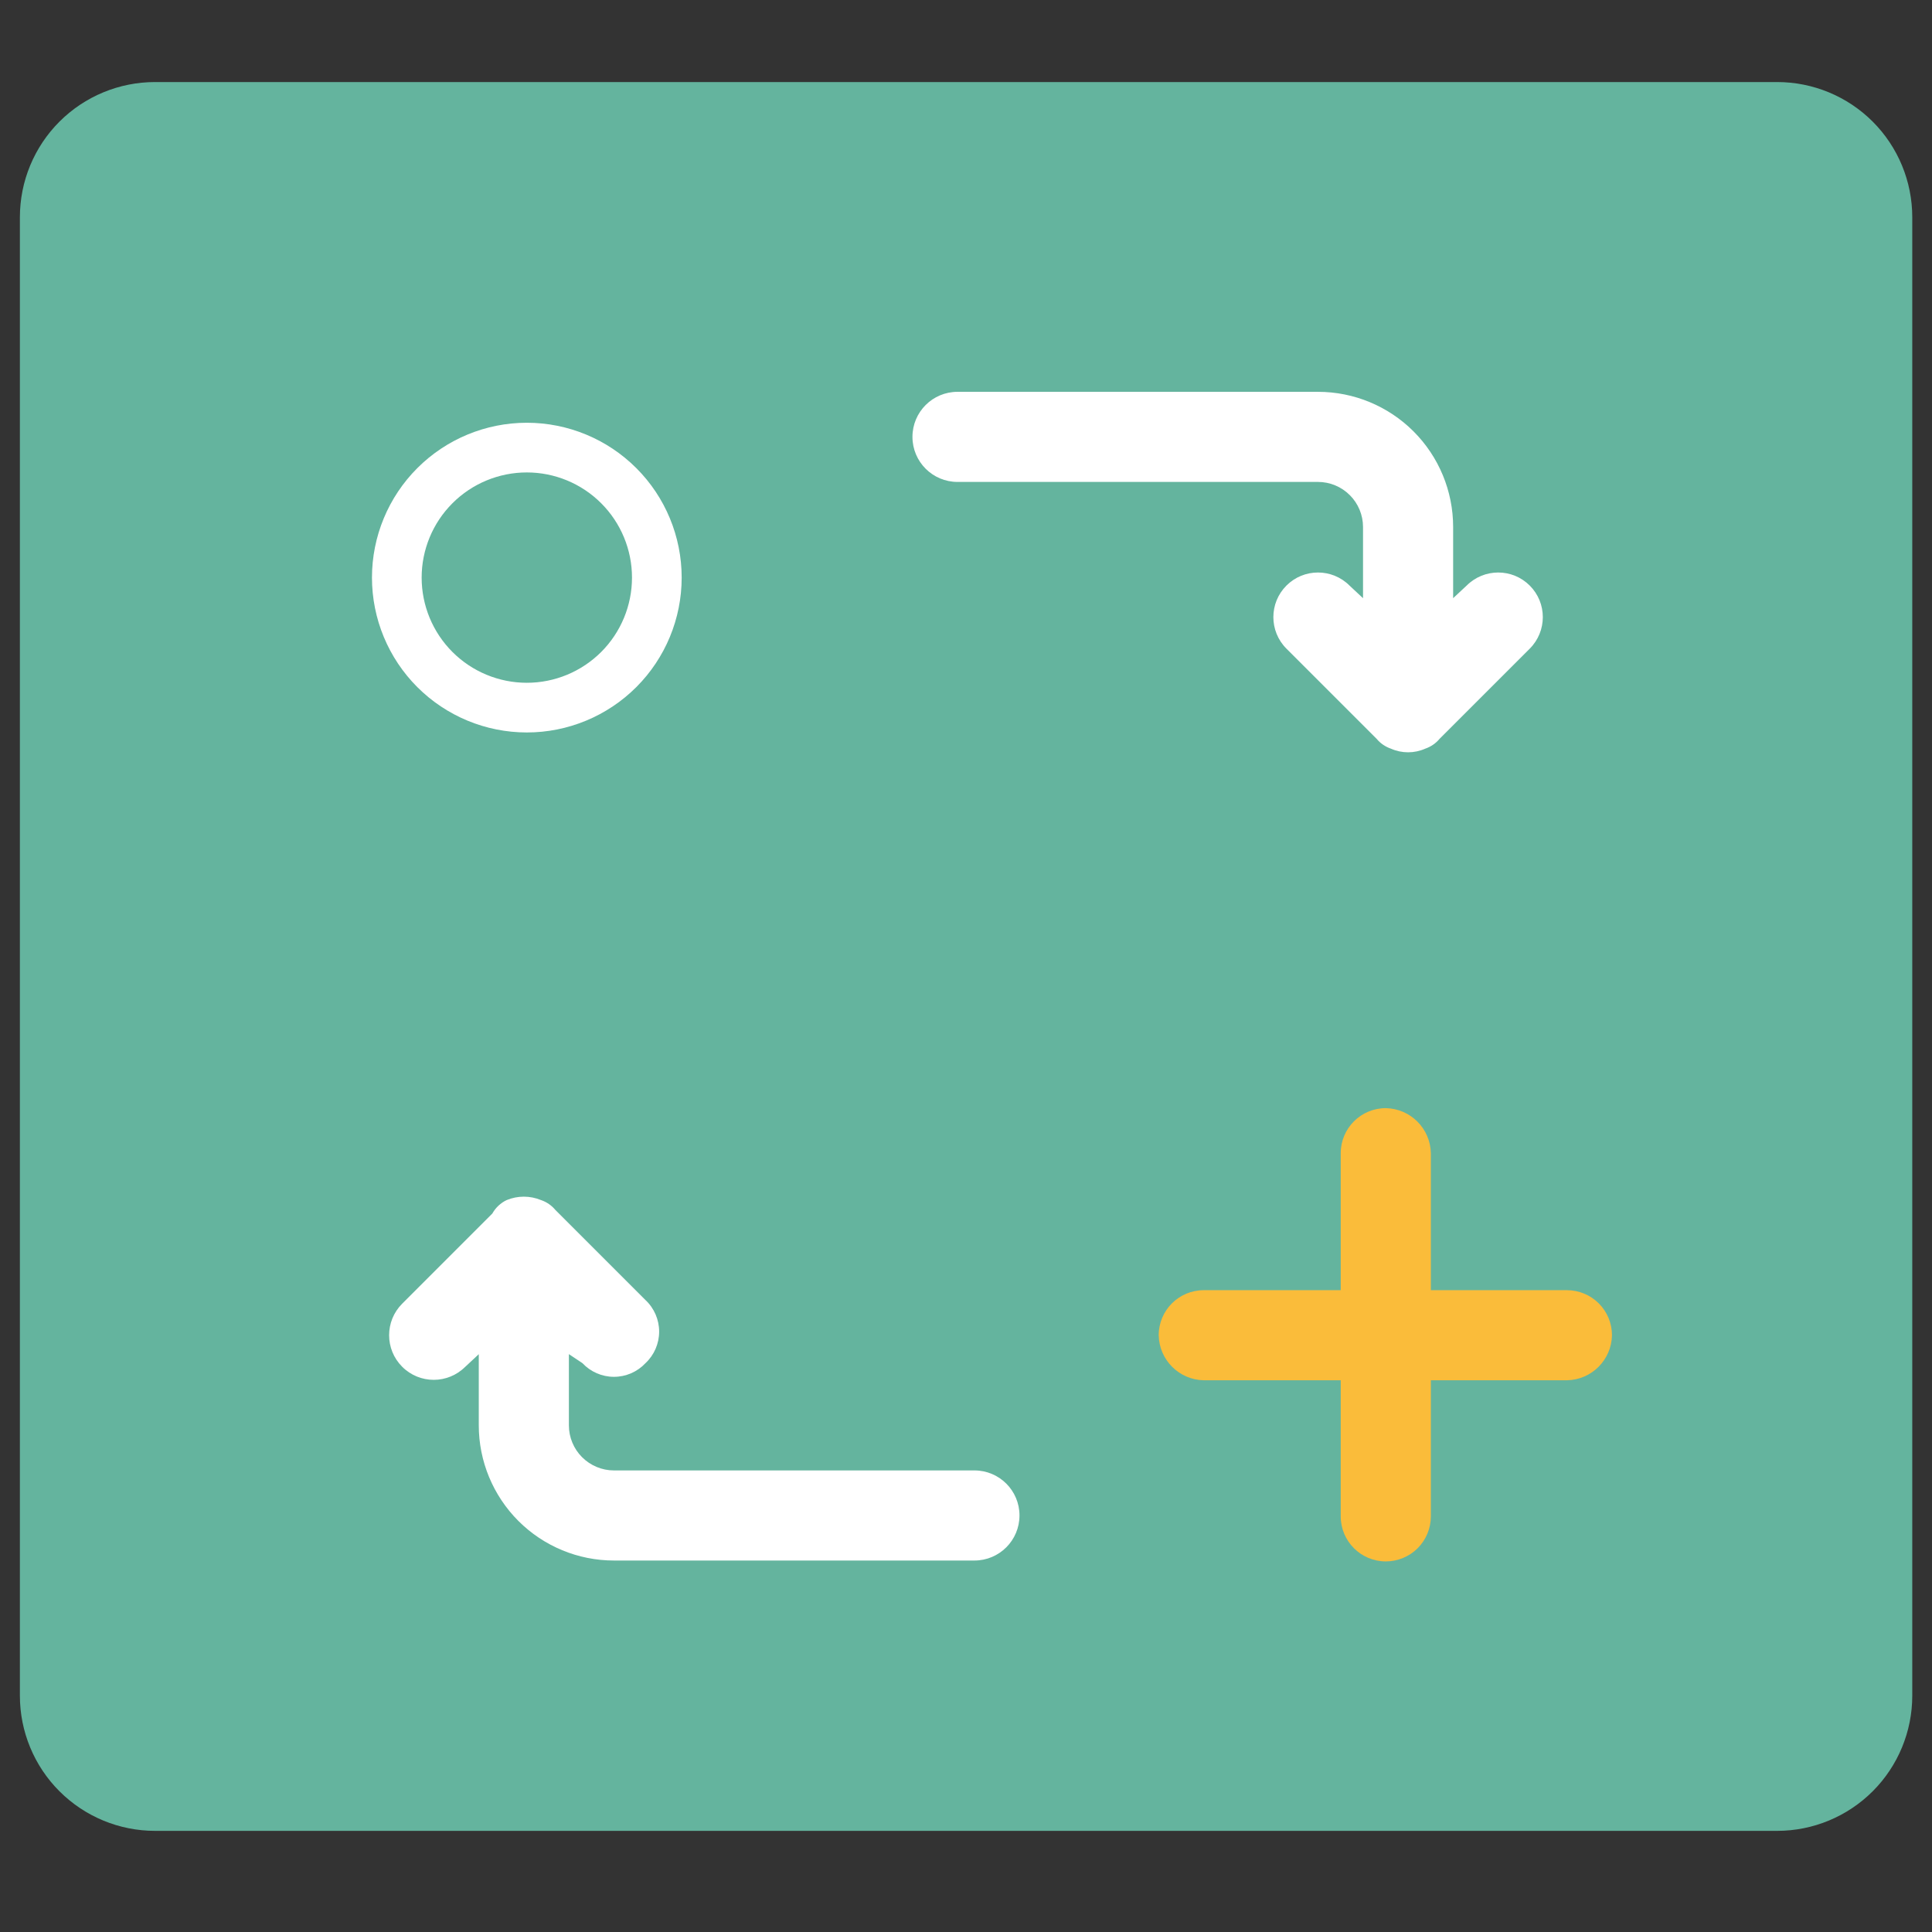 <svg xmlns="http://www.w3.org/2000/svg" xmlns:xlink="http://www.w3.org/1999/xlink" viewBox="0 0 98 98" width="98" height="98" preserveAspectRatio="xMidYMid meet" style="width: 100%; height: 100%; transform: translate3d(0px, 0px, 0px); content-visibility: visible;"><rect x="0" y="0" width="98" height="98" fill="#333333" stroke="none"/><defs><clipPath id="__lottie_element_6008"><rect width="98" height="98" x="0" y="0"></rect></clipPath></defs><g clip-path="url(#__lottie_element_6008)"><g style="display: block;" transform="matrix(1,0,0,1,0.758,3.912)" opacity="1"><g opacity="1" transform="matrix(1,0,0,1,48.246,44.604)"><path fill="rgb(100,180,158)" fill-opacity="1" d=" M41.14,-44.354 C41.14,-44.354 -41.139,-44.354 -41.139,-44.354 C-42.957,-44.354 -44.702,-43.632 -45.988,-42.346 C-47.274,-41.06 -47.995,-39.316 -47.995,-37.498 C-47.995,-37.498 -47.995,37.497 -47.995,37.497 C-47.995,39.315 -47.274,41.06 -45.988,42.345 C-44.702,43.631 -42.957,44.354 -41.139,44.354 C-41.139,44.354 41.14,44.354 41.14,44.354 C42.958,44.354 44.703,43.631 45.989,42.345 C47.274,41.06 47.995,39.315 47.995,37.497 C47.995,37.497 47.995,-37.498 47.995,-37.498 C47.995,-39.316 47.274,-41.06 45.989,-42.346 C44.703,-43.632 42.958,-44.354 41.14,-44.354z"></path></g></g><g style="display: block;" transform="matrix(0.84,0,0,0.84,13.828,16.404)" opacity="1"><g opacity="1" transform="matrix(1,0,0,1,15.351,15.351)"><path stroke-linecap="butt" stroke-linejoin="miter" fill-opacity="0" stroke-miterlimit="10" stroke="rgb(255,255,255)" stroke-opacity="1" stroke-width="3" d=" M-7.851,0 C-7.851,-2.082 -7.024,-4.079 -5.552,-5.551 C-4.08,-7.024 -2.082,-7.851 0,-7.851 C2.082,-7.851 4.079,-7.024 5.551,-5.551 C7.024,-4.079 7.851,-2.082 7.851,0 C7.851,2.082 7.024,4.079 5.551,5.552 C4.079,7.023 2.082,7.851 0,7.851 C-2.082,7.851 -4.08,7.023 -5.552,5.552 C-7.024,4.079 -7.851,2.082 -7.851,0z"></path></g></g><g style="display: block;" transform="matrix(1,0,0,1,19.268,60.394)" opacity="1"><g opacity="1" transform="matrix(1,0,0,1,16.347,9.506)"><path fill="rgb(255,255,255)" fill-opacity="1" d=" M13.812,9.257 C13.812,9.257 -4.473,9.257 -4.473,9.257 C-6.291,9.257 -8.034,8.535 -9.32,7.249 C-10.605,5.963 -11.329,4.218 -11.329,2.4 C-11.329,2.4 -11.329,-1.21 -11.329,-1.21 C-11.329,-1.21 -12.014,-0.57 -12.014,-0.57 C-12.014,-0.57 -12.014,-0.572 -12.014,-0.572 C-12.898,0.313 -14.331,0.313 -15.214,-0.572 C-16.098,-1.455 -16.098,-2.888 -15.214,-3.771 C-15.214,-3.771 -10.643,-8.342 -10.643,-8.342 C-10.476,-8.641 -10.221,-8.881 -9.913,-9.027 C-9.355,-9.257 -8.731,-9.257 -8.174,-9.027 C-7.889,-8.931 -7.636,-8.757 -7.443,-8.525 C-7.443,-8.525 -2.872,-3.954 -2.872,-3.954 C-2.872,-3.954 -2.872,-3.954 -2.872,-3.954 C-2.43,-3.54 -2.18,-2.96 -2.18,-2.354 C-2.18,-1.748 -2.43,-1.169 -2.872,-0.755 C-3.287,-0.312 -3.866,-0.061 -4.473,-0.061 C-5.079,-0.061 -5.656,-0.312 -6.072,-0.755 C-6.072,-0.755 -6.758,-1.212 -6.758,-1.212 C-6.758,-1.212 -6.758,2.4 -6.758,2.4 C-6.758,3.006 -6.518,3.587 -6.089,4.016 C-5.66,4.444 -5.079,4.687 -4.473,4.687 C-4.473,4.687 13.812,4.687 13.812,4.687 C15.075,4.687 16.098,5.708 16.098,6.971 C16.098,8.234 15.075,9.257 13.812,9.257z"></path></g></g><g style="display: block;" transform="matrix(1,0,0,1,46.035,19.625)" opacity="1"><g opacity="1" transform="matrix(1,0,0,1,16.347,9.423)"><path fill="rgb(255,255,255)" fill-opacity="1" d=" M-13.812,-9.173 C-13.812,-9.173 4.471,-9.173 4.471,-9.173 C6.29,-9.173 8.034,-8.451 9.32,-7.165 C10.606,-5.879 11.328,-4.135 11.328,-2.317 C11.328,-2.317 11.328,1.294 11.328,1.294 C11.328,1.294 12.014,0.654 12.014,0.654 C12.014,0.654 12.014,0.655 12.014,0.655 C12.898,-0.229 14.331,-0.229 15.214,0.655 C16.098,1.538 16.098,2.971 15.214,3.855 C15.214,3.855 10.643,8.425 10.643,8.425 C10.451,8.657 10.196,8.831 9.912,8.928 C9.358,9.173 8.727,9.173 8.173,8.928 C7.889,8.831 7.635,8.657 7.443,8.425 C7.443,8.425 2.872,3.855 2.872,3.855 C1.988,2.971 1.988,1.538 2.872,0.655 C3.755,-0.229 5.188,-0.229 6.072,0.655 C6.072,0.655 6.757,1.295 6.757,1.295 C6.757,1.295 6.757,-2.317 6.757,-2.317 C6.757,-2.923 6.516,-3.504 6.087,-3.932 C5.659,-4.361 5.079,-4.602 4.473,-4.602 C4.473,-4.602 -13.812,-4.602 -13.812,-4.602 C-15.074,-4.602 -16.098,-5.625 -16.098,-6.887 C-16.098,-8.15 -15.074,-9.173 -13.812,-9.173z"></path></g></g><g style="display: block;" transform="matrix(1,0,0,1,58.525,55.96)" opacity="1"><g opacity="1" transform="matrix(1,0,0,1,11.746,11.746)"><path fill="rgb(250,188,58)" fill-opacity="1" d=" M9.165,2.308 C9.165,2.308 2.309,2.308 2.309,2.308 C2.309,2.308 2.309,9.21 2.309,9.21 C2.309,9.817 2.067,10.399 1.639,10.828 C1.211,11.255 0.629,11.496 0.023,11.496 C-1.239,11.496 -2.263,10.473 -2.263,9.21 C-2.263,9.21 -2.263,2.308 -2.263,2.308 C-2.263,2.308 -9.21,2.308 -9.21,2.308 C-10.463,2.285 -11.472,1.275 -11.496,0.023 C-11.496,-1.239 -10.473,-2.262 -9.21,-2.262 C-9.21,-2.262 -2.263,-2.262 -2.263,-2.262 C-2.263,-2.262 -2.263,-9.211 -2.263,-9.211 C-2.263,-10.473 -1.239,-11.496 0.023,-11.496 C1.275,-11.471 2.284,-10.463 2.309,-9.211 C2.309,-9.211 2.309,-2.262 2.309,-2.262 C2.309,-2.262 9.211,-2.262 9.211,-2.262 C9.817,-2.262 10.398,-2.021 10.827,-1.592 C11.255,-1.165 11.496,-0.583 11.496,0.023 C11.472,1.276 10.463,2.285 9.211,2.308 C9.211,2.308 9.165,2.308 9.165,2.308z"></path></g></g></g></svg>
